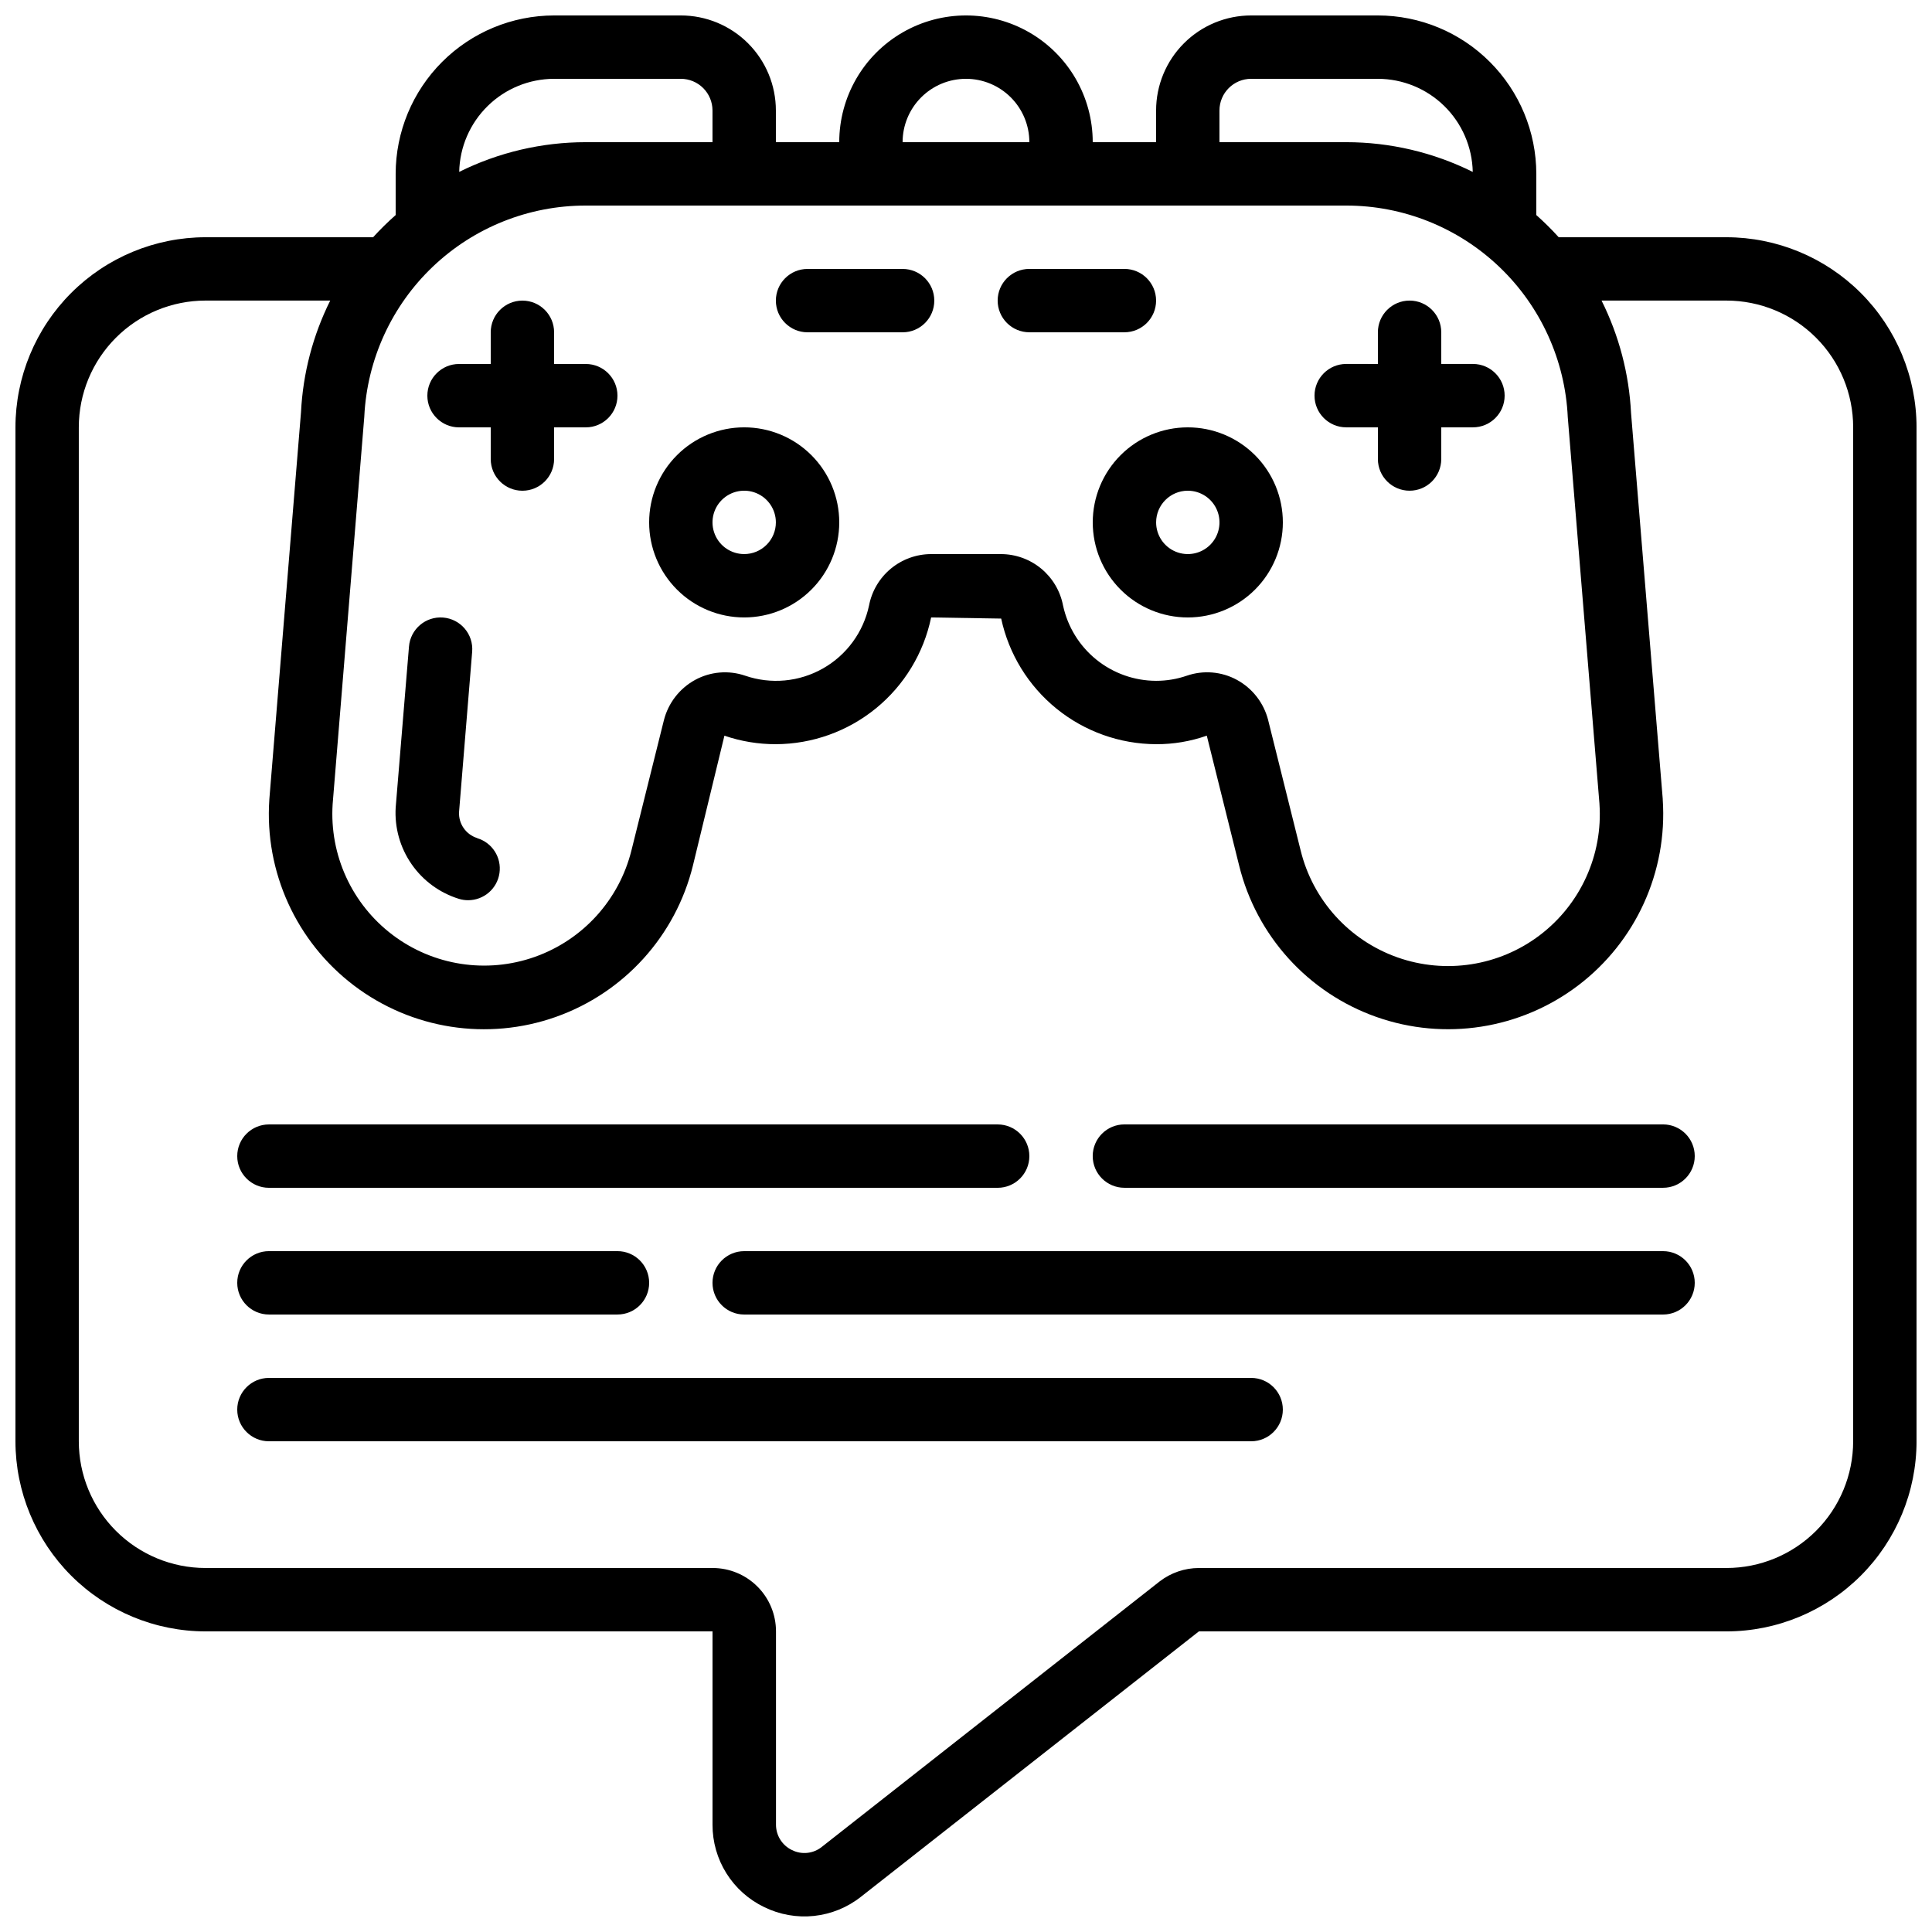 <?xml version="1.0" encoding="UTF-8"?>
<!-- Uploaded to: ICON Repo, www.svgrepo.com, Generator: ICON Repo Mixer Tools -->
<svg width="800px" height="800px" version="1.1" viewBox="144 144 512 512" xmlns="http://www.w3.org/2000/svg">
 <defs>
  <clipPath id="a">
   <path d="m148.09 148.09h503.81v503.81h-503.81z"/>
  </clipPath>
 </defs>
 <g clip-path="url(#a)">
  <path d="m601.52 206.87h-44.445c-1.871-2.066-3.852-4.027-5.938-5.879v-10.914c-0.012-11.133-4.441-21.801-12.312-29.672-7.867-7.871-18.539-12.301-29.672-12.312h-33.586c-6.68 0-13.09 2.652-17.812 7.379-4.723 4.723-7.379 11.129-7.379 17.812v8.395h-16.793c0-12-6.402-23.086-16.793-29.086-10.395-6-23.195-6-33.59 0-10.391 6-16.793 17.086-16.793 29.086h-16.793v-8.395c0-6.684-2.652-13.09-7.379-17.812-4.723-4.727-11.129-7.379-17.812-7.379h-33.586c-11.129 0.012-21.801 4.441-29.672 12.312-7.871 7.871-12.301 18.539-12.312 29.672v10.914c-2.098 1.852-4.094 3.812-5.977 5.879h-44.402c-13.359 0.016-26.168 5.324-35.613 14.77-9.445 9.445-14.758 22.254-14.77 35.613v268.7c0.012 13.359 5.324 26.168 14.77 35.613 9.445 9.445 22.254 14.758 35.613 14.77h134.35v51.219c-0.016 4.559 1.258 9.031 3.68 12.895 2.418 3.863 5.883 6.961 9.988 8.938 4.106 2.019 8.699 2.836 13.246 2.352 4.547-0.488 8.867-2.254 12.449-5.098l89.527-70.305h139.81c13.355-0.012 26.164-5.324 35.609-14.77 9.445-9.445 14.758-22.254 14.77-35.613v-268.7c-0.012-13.359-5.324-26.168-14.77-35.613-9.445-9.445-22.254-14.754-35.609-14.77zm-134.35-33.586c0-4.637 3.762-8.398 8.398-8.398h33.586c6.582 0.012 12.902 2.602 17.598 7.211 4.699 4.609 7.406 10.879 7.543 17.461-10.422-5.18-21.898-7.875-33.535-7.879h-33.59zm33.586 25.191h0.004c15.125-0.004 29.672 5.828 40.605 16.281 10.938 10.449 17.426 24.715 18.113 39.824l8.398 102.44h-0.004c0.938 13.523-5.004 26.609-15.801 34.809-10.797 8.195-25 10.402-37.773 5.871-12.777-4.535-22.41-15.199-25.625-28.371l-8.582-34.426h0.004c-1.148-4.578-4.156-8.469-8.297-10.73-4.074-2.215-8.887-2.617-13.27-1.109-2.621 0.902-5.379 1.363-8.152 1.359-5.766-0.016-11.355-2-15.84-5.625-4.484-3.629-7.594-8.68-8.812-14.316-0.734-3.836-2.781-7.301-5.789-9.789-3.012-2.492-6.797-3.856-10.703-3.856h-18.473c-3.898 0.008-7.676 1.375-10.68 3.863-3 2.488-5.043 5.941-5.777 9.773-1.5 7.055-5.949 13.129-12.227 16.684-6.277 3.555-13.773 4.25-20.598 1.906-4.375-1.5-9.184-1.098-13.25 1.109-4.141 2.262-7.148 6.152-8.297 10.73l-8.582 34.426c-3.246 13.125-12.867 23.738-25.609 28.254-12.742 4.519-26.902 2.332-37.688-5.816-10.789-8.148-16.762-21.172-15.898-34.66l8.398-102.79-0.004-0.004c0.738-15.062 7.246-29.266 18.172-39.66 10.926-10.398 25.434-16.188 40.516-16.176h201.52zm-100.76-33.59c4.453 0 8.723 1.77 11.875 4.918 3.148 3.152 4.918 7.422 4.918 11.875h-33.59c0-4.453 1.77-8.723 4.922-11.875 3.148-3.148 7.418-4.918 11.875-4.918zm-109.16 0h33.586c2.227 0 4.363 0.887 5.938 2.461 1.574 1.574 2.461 3.711 2.461 5.938v8.395h-33.586c-11.637 0.004-23.117 2.695-33.539 7.871 0.137-6.582 2.848-12.848 7.547-17.457 4.695-4.609 11.012-7.195 17.594-7.207zm344.27 361.06c0 8.91-3.539 17.453-9.836 23.75-6.301 6.301-14.844 9.84-23.75 9.84h-139.81c-3.762 0.012-7.414 1.262-10.395 3.559l-89.504 70.332c-2.254 1.828-5.379 2.16-7.969 0.84-2.574-1.246-4.203-3.856-4.195-6.719v-51.219c0-4.453-1.77-8.727-4.922-11.875-3.148-3.148-7.418-4.918-11.871-4.918h-134.38c-8.91 0-17.453-3.539-23.75-9.84-6.301-6.297-9.84-14.84-9.84-23.75v-268.7c0-8.91 3.539-17.453 9.84-23.75 6.297-6.301 14.84-9.84 23.75-9.84h33.039c-4.59 9.211-7.227 19.273-7.742 29.551l-8.398 102.68h0.004c-1.301 19.148 7.125 37.668 22.414 49.277 15.289 11.605 35.391 14.738 53.488 8.34 18.094-6.398 31.758-21.473 36.352-40.109l8.348-34.426v-0.004c4.391 1.504 9 2.266 13.637 2.254 9.668-0.035 19.031-3.391 26.523-9.504 7.492-6.117 12.652-14.617 14.621-24.086l18.566 0.301v0.004c2.023 9.395 7.195 17.816 14.664 23.871 7.465 6.055 16.773 9.375 26.387 9.414 4.574 0.023 9.121-0.742 13.434-2.262l8.574 34.426v0.004c4.598 18.637 18.258 33.711 36.355 40.109 18.098 6.398 38.199 3.262 53.488-8.344 15.289-11.605 23.711-30.125 22.414-49.273v-0.152l-8.398-102.27c-0.52-10.367-3.18-20.512-7.816-29.801h33.094c8.906 0 17.449 3.539 23.75 9.84 6.297 6.297 9.836 14.84 9.836 23.75z"/>
 </g>
 <path d="m341.22 257.25c-6.684 0-13.09 2.652-17.812 7.375-4.727 4.727-7.379 11.133-7.379 17.812 0 6.684 2.652 13.09 7.379 17.812 4.723 4.727 11.129 7.379 17.812 7.379 6.68 0 13.086-2.652 17.809-7.379 4.727-4.723 7.379-11.129 7.379-17.812 0-6.68-2.652-13.086-7.379-17.812-4.723-4.723-11.129-7.375-17.809-7.375zm0 33.586c-3.398 0-6.461-2.047-7.758-5.184-1.301-3.137-0.582-6.75 1.82-9.152 2.398-2.398 6.012-3.117 9.148-1.82 3.137 1.301 5.184 4.363 5.184 7.758 0 2.231-0.883 4.363-2.461 5.938-1.574 1.578-3.707 2.461-5.934 2.461z"/>
 <path d="m433.59 282.44c0 6.684 2.652 13.09 7.379 17.812 4.723 4.727 11.129 7.379 17.812 7.379 6.68 0 13.086-2.652 17.812-7.379 4.723-4.723 7.375-11.129 7.375-17.812 0-6.68-2.652-13.086-7.375-17.812-4.727-4.723-11.133-7.375-17.812-7.375-6.684 0-13.09 2.652-17.812 7.375-4.727 4.727-7.379 11.133-7.379 17.812zm25.191-8.398v0.004c3.394 0 6.457 2.047 7.758 5.184 1.297 3.137 0.578 6.75-1.82 9.148-2.402 2.402-6.016 3.121-9.152 1.82-3.137-1.297-5.184-4.359-5.184-7.758 0-4.637 3.762-8.395 8.398-8.395z"/>
 <path d="m299.24 240.46h-8.398v-8.395c0-4.637-3.758-8.398-8.398-8.398-4.637 0-8.395 3.762-8.395 8.398v8.398l-8.398-0.004c-4.637 0-8.395 3.762-8.395 8.398s3.758 8.398 8.395 8.398h8.398v8.398-0.004c0 4.637 3.758 8.398 8.395 8.398 4.641 0 8.398-3.762 8.398-8.398v-8.395h8.398c4.637 0 8.395-3.762 8.395-8.398s-3.758-8.398-8.395-8.398z"/>
 <path d="m500.76 257.25h8.398v8.398l-0.004-0.004c0 4.637 3.762 8.398 8.398 8.398 4.637 0 8.395-3.762 8.395-8.398v-8.395h8.398c4.637 0 8.398-3.762 8.398-8.398s-3.762-8.398-8.398-8.398h-8.398v-8.395c0-4.637-3.758-8.398-8.395-8.398-4.637 0-8.398 3.762-8.398 8.398v8.398l-8.395-0.004c-4.641 0-8.398 3.762-8.398 8.398s3.758 8.398 8.398 8.398z"/>
 <path d="m383.2 215.27h-25.188c-4.641 0-8.398 3.758-8.398 8.395 0 4.637 3.758 8.398 8.398 8.398h25.191-0.004c4.641 0 8.398-3.762 8.398-8.398 0-4.637-3.758-8.395-8.398-8.395z"/>
 <path d="m408.39 223.66c0 2.227 0.887 4.363 2.461 5.938 1.574 1.574 3.711 2.461 5.938 2.461h25.191c4.637 0 8.395-3.762 8.395-8.398 0-4.637-3.758-8.395-8.395-8.395h-25.191c-4.637 0-8.398 3.758-8.398 8.395z"/>
 <path d="m270.48 366.1c-2.992-0.93-4.977-3.766-4.828-6.894l3.477-42.488c0.383-4.625-3.059-8.68-7.684-9.059-4.621-0.383-8.68 3.059-9.059 7.68l-3.527 42.676c-0.316 5.332 1.168 10.613 4.215 15 3.043 4.391 7.473 7.629 12.578 9.199 0.777 0.234 1.582 0.355 2.394 0.352 4.176 0.008 7.723-3.055 8.32-7.188 0.602-4.133-1.922-8.078-5.93-9.262z"/>
 <path d="m584.73 441.98h-142.75c-4.641 0-8.398 3.758-8.398 8.395 0 4.637 3.758 8.398 8.398 8.398h142.75c4.637 0 8.395-3.762 8.395-8.398 0-4.637-3.758-8.395-8.395-8.395z"/>
 <path d="m215.27 458.78h193.12c4.637 0 8.398-3.762 8.398-8.398 0-4.637-3.762-8.395-8.398-8.395h-193.12c-4.637 0-8.398 3.758-8.398 8.395 0 4.637 3.762 8.398 8.398 8.398z"/>
 <path d="m584.73 475.57h-243.51c-4.641 0-8.398 3.758-8.398 8.395 0 4.641 3.758 8.398 8.398 8.398h243.51c4.637 0 8.395-3.758 8.395-8.398 0-4.637-3.758-8.395-8.395-8.395z"/>
 <path d="m215.27 492.36h92.363c4.637 0 8.398-3.758 8.398-8.398 0-4.637-3.762-8.395-8.398-8.395h-92.363c-4.637 0-8.398 3.758-8.398 8.395 0 4.641 3.762 8.398 8.398 8.398z"/>
 <path d="m475.57 509.16h-260.3c-4.637 0-8.398 3.762-8.398 8.398 0 4.637 3.762 8.395 8.398 8.395h260.3c4.637 0 8.395-3.758 8.395-8.395 0-4.637-3.758-8.398-8.395-8.398z"/>
</svg>